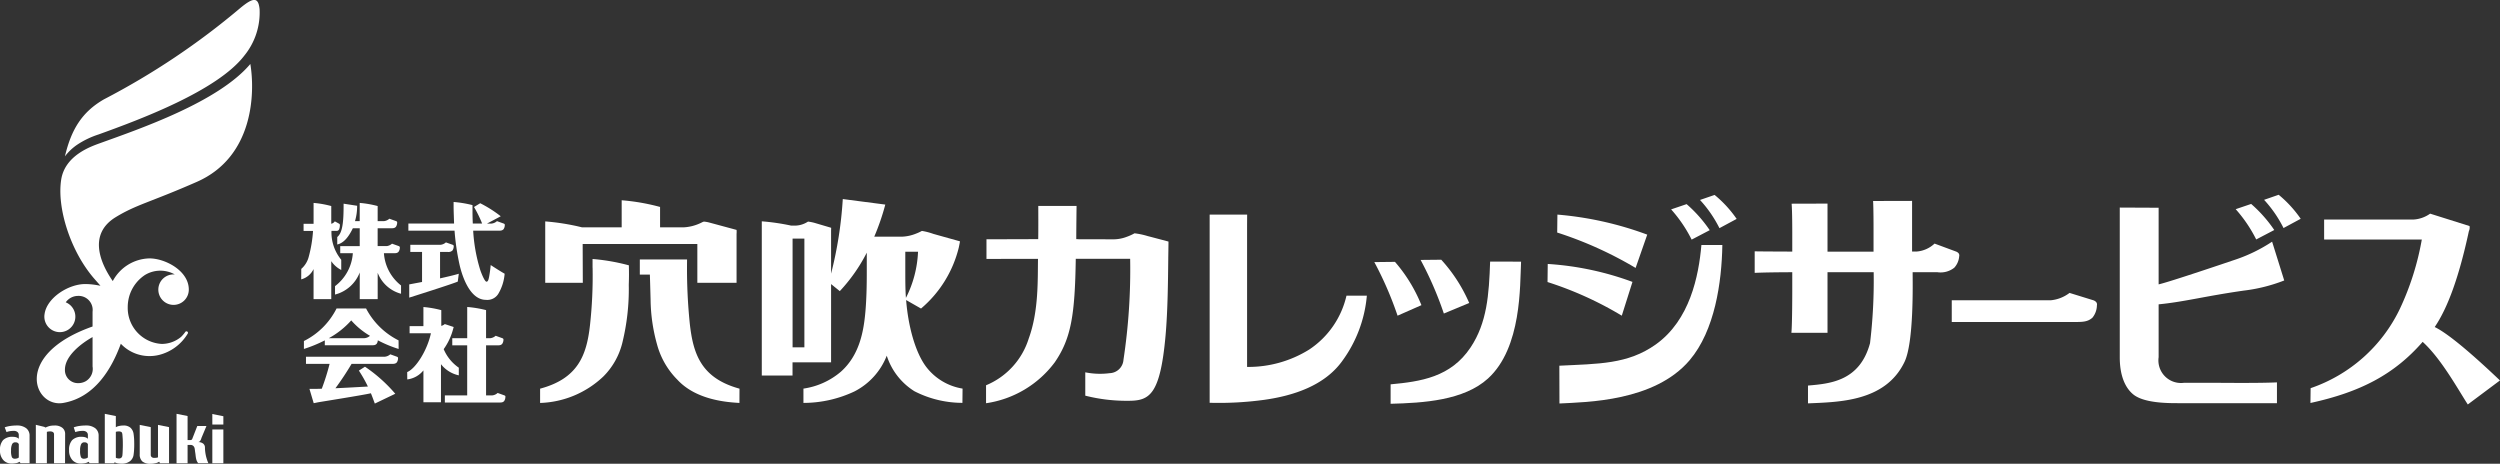 <svg xmlns="http://www.w3.org/2000/svg" width="264.64" height="49.09" viewBox="0 0 264.64 49.09">
  <rect x="0" y="0" width="264.64" height="49.09" fill="#333333" stroke="none"/>
  <g id="グループ_61" data-name="グループ 61" transform="translate(-532.732 -724.709)">
    <g id="グループ_55" data-name="グループ 55" transform="translate(637.109 745.343)">
      <g id="グループ_53" data-name="グループ 53" transform="translate(59.437)">
        <path id="パス_147" data-name="パス 147" d="M629.355,736.311l-1.639.557a14.5,14.5,0,0,1,2.172,3.2l1.913-1A14.327,14.327,0,0,0,629.355,736.311Z" transform="translate(-614.631 -735.337)" fill="#fff"/>
        <path id="パス_148" data-name="パス 148" d="M633.236,738.326a12.348,12.348,0,0,0-2.334-2.538l-1.546.533a12.918,12.918,0,0,1,2.058,2.985Z" transform="translate(-613.215 -735.788)" fill="#fff"/>
        <path id="パス_149" data-name="パス 149" d="M631.573,749.16c-2.967,2.114-6.1,2.045-10.21,2.252l.011,4c2.857-.153,10.051-.2,13.778-4.578,2.669-3.142,3.4-8.243,3.466-12.2H636.4C636.113,741.929,635.182,746.581,631.573,749.16Z" transform="translate(-620.11 -733.334)" fill="#fff"/>
        <path id="パス_150" data-name="パス 150" d="M630.772,739.027a35.844,35.844,0,0,0-9.509-2.121l-.022,1.9a40.4,40.4,0,0,1,8.3,3.747Z" transform="translate(-620.216 -734.824)" fill="#fff"/>
        <path id="パス_151" data-name="パス 151" d="M629.682,741.612a31.571,31.571,0,0,0-8.969-1.9l-.022,1.915a37.1,37.1,0,0,1,7.861,3.561Z" transform="translate(-620.69 -732.405)" fill="#fff"/>
      </g>
      <path id="パス_152" data-name="パス 152" d="M612.027,751.191a12.178,12.178,0,0,1-6.578,1.84v-14.6c0-.363.007-1.525.007-1.525h-3.969s0,1.888,0,2.641V755.1c0,.568,0,.994,0,1.726a35.172,35.172,0,0,0,5.788-.313c3.116-.438,6.36-1.514,8.224-4.077a13.7,13.7,0,0,0,2.628-6.945h-2.157A9.338,9.338,0,0,1,612.027,751.191Z" transform="translate(-577.815 -734.824)" fill="#fff"/>
      <g id="グループ_54" data-name="グループ 54" transform="translate(41.1 6.859)">
        <path id="パス_153" data-name="パス 153" d="M620.24,748.661c-2.106,3.17-5.306,3.615-8.468,3.911v2.058c3.453-.089,7.75-.341,10.316-2.682,3.578-3.27,3.369-9.854,3.494-12.363l-3.276-.009C622.188,743.1,621.973,746.057,620.24,748.661Z" transform="translate(-610.044 -739.38)" fill="#fff"/>
        <path id="パス_154" data-name="パス 154" d="M615.833,744.176a16.153,16.153,0,0,0-2.8-4.583l-2.185.024a37.253,37.253,0,0,1,2.46,5.673Z" transform="translate(-610.844 -739.366)" fill="#fff"/>
        <path id="パス_155" data-name="パス 155" d="M618.621,744.051a16.488,16.488,0,0,0-2.96-4.58l-2.185.022a37.023,37.023,0,0,1,2.46,5.675Z" transform="translate(-608.573 -739.471)" fill="#fff"/>
      </g>
      <path id="パス_156" data-name="パス 156" d="M608.087,740.185s-1.766-.469-2.2-.579a8,8,0,0,0-1.391-.294,5.376,5.376,0,0,1-.84.378,3.976,3.976,0,0,1-1.322.259c-.577,0-2.691-.006-3.736-.007-.091-.007-.179-.011-.27-.015,0-.933.032-3.511.032-3.511l-4.053,0s.015,2.676-.007,3.514l-5.477.017v2.08s3.082-.009,3.511-.009h1.944c-.041,2.157.089,5.5-.978,8.422a7.9,7.9,0,0,1-4.522,4.96V757.3a11.047,11.047,0,0,0,7.267-4.321c1.749-2.535,2.142-5.047,2.231-10.966h5.757a63.788,63.788,0,0,1-.708,10.692,1.518,1.518,0,0,1-1.464,1.414,7.881,7.881,0,0,1-2.579-.091l0,2.471a17.7,17.7,0,0,0,4.565.542c2.212,0,3.363-.579,3.93-6.87.24-2.7.264-5.881.289-8.135,0-.227.024-1.375.024-1.851Z" transform="translate(-588.776 -735.25)" fill="#fff"/>
    </g>
    <g id="グループ_56" data-name="グループ 56" transform="translate(757.125 745.326)">
      <path id="パス_157" data-name="パス 157" d="M665.294,738.321a12.409,12.409,0,0,0-2.332-2.542l-1.544.536a12.866,12.866,0,0,1,2.058,2.987Z" transform="translate(-646.144 -735.779)" fill="#fff"/>
      <path id="パス_158" data-name="パス 158" d="M661.441,736.3l-1.637.555a14.61,14.61,0,0,1,2.172,3.205l1.911-1A14.22,14.22,0,0,0,661.441,736.3Z" transform="translate(-647.536 -735.329)" fill="#fff"/>
      <path id="パス_159" data-name="パス 159" d="M666.31,745.3a17.37,17.37,0,0,0,4.313-1.077l-1.283-4.107A16.52,16.52,0,0,1,665.5,742c-.421.14-6.966,2.367-8.172,2.637v-8.112l-4.114-.019v15.858c0,2.136.695,3.339,1.451,3.939,1.2.954,3.915.909,4.935.909h10.253v-2.2c-2.168.091-5.433.045-6.638.045h-3.205a2.393,2.393,0,0,1-2.682-2.712v-5.595C660.026,746.488,662.233,745.884,666.31,745.3Z" transform="translate(-653.217 -735.151)" fill="#fff"/>
    </g>
    <g id="グループ_59" data-name="グループ 59" transform="translate(532.732 724.709)">
      <g id="グループ_57" data-name="グループ 57" transform="translate(3.891)">
        <path id="パス_160" data-name="パス 160" d="M537.733,740.02a9.14,9.14,0,0,1,2.248-1.077c4.244-1.531,12.569-4.6,15.438-8.355a7.219,7.219,0,0,0,1.611-4.9c-.129-1.291-.646-1.291-2.052-.123a77.957,77.957,0,0,1-14.413,9.653c-2.335,1.341-3.473,3.2-4.142,6.042A5.511,5.511,0,0,1,537.733,740.02Z" transform="translate(-533.441 -724.709)" fill="#fff"/>
        <path id="パス_161" data-name="パス 161" d="M557.429,728.345c-3.393,4.038-11.771,6.887-15.9,8.381-.941.343-3.71,1.272-4.12,3.852-.475,3,.985,7.63,3.535,10.537l.62.706-.367-.065a7.217,7.217,0,0,0-1.25-.114c-1.79,0-4.073,1.471-4.3,3.183a1.53,1.53,0,0,0-.022.265,1.641,1.641,0,1,0,2.265-1.516,1.6,1.6,0,0,1,1.287-.678,1.487,1.487,0,0,1,1.551,1.68v1.559c-8.508,3-6.191,8.627-3.108,8.092,3.293-.57,5.1-3.526,6.1-6.267a4.155,4.155,0,0,0,3.039,1.306,4.229,4.229,0,0,0,1.006-.121,4.924,4.924,0,0,0,3.026-2.239.177.177,0,0,0,.037-.1.158.158,0,0,0-.16-.16.16.16,0,0,0-.141.088,3.737,3.737,0,0,1-.429.5,3.2,3.2,0,0,1-2.034.745,3.81,3.81,0,0,1-3.613-3.877,4.268,4.268,0,0,1,.147-1.116,4.058,4.058,0,0,1,1.671-2.3,3.131,3.131,0,0,1,3.166-.06,1.613,1.613,0,1,0,1.481,1.6c0-2-2.512-3.3-4.157-3.3a4.509,4.509,0,0,0-3.891,2.4c-1.41-2.026-2.566-5.012.316-6.768,2.218-1.35,3.619-1.555,8.578-3.732C557.779,738.184,557.941,731.418,557.429,728.345Zm-16.7,32.022A1.519,1.519,0,0,1,540,761.93a1.584,1.584,0,0,1-.762.2,1.377,1.377,0,0,1-1.434-1.436c0-1.46,1.76-2.79,2.924-3.44Z" transform="translate(-534.821 -721.573)" fill="#fff"/>
      </g>
      <g id="グループ_58" data-name="グループ 58" transform="translate(0 43.805)">
        <path id="パス_162" data-name="パス 162" d="M534.552,752.372a.815.815,0,0,1-.242.037.338.338,0,0,1-.318-.158,1.759,1.759,0,0,1-.088-.709,1.473,1.473,0,0,1,.108-.669.357.357,0,0,1,.348-.2.442.442,0,0,1,.235.052.291.291,0,0,1,.127.149v1.4A.394.394,0,0,1,534.552,752.372Zm1.311-2.393a.977.977,0,0,0-.36-.8,1.568,1.568,0,0,0-.987-.287,4.9,4.9,0,0,0-.68.047,2.884,2.884,0,0,0-.605.149l.19.5a2.059,2.059,0,0,1,.266-.078,2.359,2.359,0,0,1,.5-.047.585.585,0,0,1,.395.119.4.4,0,0,1,.138.319v.4a.655.655,0,0,0-.246-.153,1.187,1.187,0,0,0-.378-.056,1.369,1.369,0,0,0-1.034.345,1.506,1.506,0,0,0-.331,1.071,1.478,1.478,0,0,0,.345,1.037,1.148,1.148,0,0,0,.888.374,2.3,2.3,0,0,0,.5-.047.81.81,0,0,0,.328-.142l.115.151h.954Z" transform="translate(-532.732 -747.656)" fill="#fff"/>
        <path id="パス_163" data-name="パス 163" d="M537.865,752.925H536.7V749.88a.294.294,0,0,0-.1-.246.5.5,0,0,0-.3-.08c-.056,0-.119,0-.186.009a.86.86,0,0,0-.173.039v3.323h-1.168v-4.071l.9.218.127.073a2.27,2.27,0,0,1,.456-.171,2.383,2.383,0,0,1,.492-.047,1.29,1.29,0,0,1,.827.24.816.816,0,0,1,.3.674Z" transform="translate(-530.98 -747.69)" fill="#fff"/>
        <path id="パス_164" data-name="パス 164" d="M538.474,752.372a.806.806,0,0,1-.242.037.334.334,0,0,1-.315-.158,1.737,1.737,0,0,1-.091-.709,1.5,1.5,0,0,1,.108-.669.364.364,0,0,1,.352-.2.443.443,0,0,1,.233.052.3.3,0,0,1,.129.149v1.4A.438.438,0,0,1,538.474,752.372Zm1.313-2.393a.973.973,0,0,0-.361-.8,1.562,1.562,0,0,0-.985-.287,4.9,4.9,0,0,0-.68.047,2.959,2.959,0,0,0-.607.149l.16.5s.155-.046.3-.078a2.339,2.339,0,0,1,.5-.047.585.585,0,0,1,.395.119.4.4,0,0,1,.14.319v.4a.659.659,0,0,0-.25-.153,1.17,1.17,0,0,0-.378-.056,1.364,1.364,0,0,0-1.032.345,1.5,1.5,0,0,0-.33,1.071,1.486,1.486,0,0,0,.343,1.037,1.144,1.144,0,0,0,.887.374,2.312,2.312,0,0,0,.5-.047.855.855,0,0,0,.329-.142l.114.151h.954Z" transform="translate(-529.346 -747.656)" fill="#fff"/>
        <path id="パス_165" data-name="パス 165" d="M540.583,752.108c-.007.252-.019.414-.03.488a.409.409,0,0,1-.112.276.354.354,0,0,1-.248.086.781.781,0,0,1-.2-.026.375.375,0,0,1-.136-.058v-2.74c.056-.013.108-.024.154-.032a1.349,1.349,0,0,1,.144-.009.513.513,0,0,1,.287.063c.062.041.1.142.112.3s.026.32.034.475.009.425.009.548C540.6,751.647,540.592,751.859,540.583,752.108Zm1.2-1.317c-.013-.177-.03-.326-.048-.439a1.078,1.078,0,0,0-.341-.661,1.09,1.09,0,0,0-.726-.225,2,2,0,0,0-.473.054.937.937,0,0,0-.339.132v-1.186l-1.168-.236v5.235h.965l.082-.1a1.544,1.544,0,0,0,.307.106,2.128,2.128,0,0,0,.426.033,1.386,1.386,0,0,0,.892-.262,1.048,1.048,0,0,0,.382-.727,4.841,4.841,0,0,0,.047-.51c.011-.16.015-.337.015-.536S541.8,750.97,541.784,750.792Z" transform="translate(-527.595 -748.229)" fill="#fff"/>
        <path id="パス_166" data-name="パス 166" d="M543.777,752.923h-.955l-.091-.169a.967.967,0,0,1-.389.16,2.287,2.287,0,0,1-.531.06,1.256,1.256,0,0,1-.861-.246.983.983,0,0,1-.276-.769v-3.1l1.168.238v2.913a.31.31,0,0,0,.1.259.4.4,0,0,0,.281.082,1.511,1.511,0,0,0,.205-.013.577.577,0,0,0,.179-.043v-3.436l1.17.238Z" transform="translate(-525.883 -747.687)" fill="#fff"/>
        <path id="パス_167" data-name="パス 167" d="M545.066,753.455c-.268-.265-.264-.782-.313-1.069-.073-.434-.032-.6-.235-.777a.443.443,0,0,0-.3-.088h-.283v1.943h-1.169v-5.235l1.169.236v2.546h.252a.34.34,0,0,0,.168-.033.241.241,0,0,0,.091-.14l.516-1.319h.97l-.533,1.274a.824.824,0,0,1-.164.339.389.389,0,0,1-.2.091.846.846,0,0,1,.546.155.527.527,0,0,1,.192.44,4.284,4.284,0,0,0,.363,1.641Z" transform="translate(-524.078 -748.229)" fill="#fff"/>
        <path id="パス_168" data-name="パス 168" d="M545.968,749.356H544.8v-1.117l1.168.237Zm0,4.1H544.8v-3.583h1.168Z" transform="translate(-522.324 -748.22)" fill="#fff"/>
      </g>
    </g>
    <path id="パス_169" data-name="パス 169" d="M572.83,740.1a21.477,21.477,0,0,0-3.846-.672v.924l.005.006a47.239,47.239,0,0,1-.274,6.047c-.354,3.233-1.289,5.682-5.284,6.751l0,1.512a10.185,10.185,0,0,0,6.7-2.807,7.593,7.593,0,0,0,2-3.539,23.84,23.84,0,0,0,.687-6.155c.032-.922.024-1.395.011-1.95Z" transform="translate(26.474 12.696)" fill="#fff"/>
    <path id="パス_170" data-name="パス 170" d="M574.383,746.207a57.384,57.384,0,0,1-.29-6.1h0c0-.2.005-.415.005-.648h-5v1.6h1.065c.006.255.041,1.339.075,2.652a18.224,18.224,0,0,0,.678,4.723,8.372,8.372,0,0,0,2.168,3.762c2.024,2.184,5.362,2.375,6.559,2.449l.006-1.512C575.572,752.016,574.735,749.438,574.383,746.207Z" transform="translate(31.363 12.718)" fill="#fff"/>
    <path id="パス_171" data-name="パス 171" d="M567.692,740.725h12.139v4.107h4.151v-5.179a2.168,2.168,0,0,0,0-.423l-2.876-.777a3.2,3.2,0,0,0-.561-.1c-.132.011-.181.069-.432.179a4.734,4.734,0,0,1-1.712.426h-2.516V736.8h0V736.8a22.193,22.193,0,0,0-4.064-.708v.713h0v2.153h-4.2a24.23,24.23,0,0,0-3.892-.628v.628h0v5.874h3.978Z" transform="translate(26.719 9.816)" fill="#fff"/>
    <path id="パス_172" data-name="パス 172" d="M593.407,753.75c-1.179-1.591-1.89-4.388-2.1-7.04l1.578.9a12.275,12.275,0,0,0,3.995-6.448c.071-.348.1-.471.121-.632l.006-.035s-2.43-.676-2.823-.79a6.911,6.911,0,0,0-1.207-.313,4.648,4.648,0,0,1-.626.289,4.4,4.4,0,0,1-1.533.324h-2.885a24.756,24.756,0,0,0,1.17-3.4l-4.5-.585a42.092,42.092,0,0,1-1.239,7.895v-4.589a2.385,2.385,0,0,0,.006-.266l-1.726-.51a5.029,5.029,0,0,0-.721-.145,2.817,2.817,0,0,1-.363.2,2.566,2.566,0,0,1-.978.227h-.441a23.309,23.309,0,0,0-3.112-.454V740.2h0v14.5h3.254v-1.393h4.081V745.02l.922.747a17.789,17.789,0,0,0,2.857-4.073v2.09c0,1.49-.032,2.784-.138,4.069-.186,2.228-.652,4.7-2.6,6.44a7.812,7.812,0,0,1-3.967,1.792V757.6a12.685,12.685,0,0,0,5.42-1.225,7.178,7.178,0,0,0,3.4-3.775,6.923,6.923,0,0,0,2.926,3.762,11.135,11.135,0,0,0,5.083,1.231l.015-1.509A6.054,6.054,0,0,1,593.407,753.75Zm-14.119-2.036V740.208h1.25v11.506Zm11.932-7.826V741.6h1.348a11.849,11.849,0,0,1-1.281,4.883C591.221,745.609,591.221,744.633,591.221,743.888Z" transform="translate(37.343 9.76)" fill="#fff"/>
    <path id="パス_173" data-name="パス 173" d="M653.594,743.2a2,2,0,0,0,.518-1.2.388.388,0,0,0-.08-.35.745.745,0,0,0-.237-.155l-2.289-.849a3.112,3.112,0,0,1-1.918.844c-.147,0-.3,0-.462,0v-5.362c-1.052,0-4.127.011-4.127.011.047.727.047,2.688.047,2.823V741.5c-1.38,0-3.494,0-4.872,0v-5.084c-.637,0-3.8.009-3.8.009.069.73.069,2.8.069,3.257v1.812c-1.728-.006-3.542-.015-3.978-.028v2.28c1.162-.054,3.12-.067,3.978-.067v1.887c0,.136,0,3.568-.091,4.524h3.822v-6.414h4.887a55.6,55.6,0,0,1-.387,7.517c-1.09,4.021-4.226,4.28-6.567,4.483v1.885c3.283-.145,8.2-.175,10.217-4.388,1-2.08.861-8.334.861-9.5h2.594A2.339,2.339,0,0,0,653.594,743.2Z" transform="translate(86.011 9.847)" fill="#fff"/>
    <path id="パス_174" data-name="パス 174" d="M677.206,748.853c1.347-1.985,2.555-5.2,3.617-10.148h0a.888.888,0,0,0,.069-.54l-4.17-1.313a3.38,3.38,0,0,1-1.81.626H665.5v2.116h10.34a29.052,29.052,0,0,1-2.309,7.306,16.331,16.331,0,0,1-9.461,8.426l-.019,1.568c5.3-1.155,8.874-3.025,11.879-6.47,1.946,1.764,3.71,4.971,4.777,6.628l3.406-2.544C681.552,752.077,678.789,749.628,677.206,748.853Z" transform="translate(113.255 10.473)" fill="#fff"/>
    <path id="パス_175" data-name="パス 175" d="M658.7,742.15l-2.566-.793a3.854,3.854,0,0,1-1.995.78H643.666v2.3h10.286l0,0h2.633c.946,0,1.462-.007,1.971-.454a2.126,2.126,0,0,0,.475-1.3.411.411,0,0,0-.086-.365A.793.793,0,0,0,658.7,742.15Z" transform="translate(95.671 14.358)" fill="#fff"/>
    <g id="グループ_60" data-name="グループ 60" transform="translate(564.624 746.094)">
      <path id="パス_176" data-name="パス 176" d="M556.588,742.242h-3.127a7.7,7.7,0,0,1-3.455,3.444l0,.84a14.42,14.42,0,0,0,2.211-.909v.518h4.922c.272,0,.417,0,.561-.149a.649.649,0,0,0,.128-.374l.032.015a13.153,13.153,0,0,0,2.172.9l-.006-.909A7.825,7.825,0,0,1,556.588,742.242Zm-1.57,1.263a7.933,7.933,0,0,0,1.982,1.63,1,1,0,0,1-.583.25h-3.773A8.884,8.884,0,0,0,555.018,743.5Z" transform="translate(-549.727 -730.972)" fill="#fff"/>
      <path id="パス_177" data-name="パス 177" d="M559.772,745.109l-.728-.263a1,1,0,0,1-.6.259H558v0h-7.876v.751h2.5a24.119,24.119,0,0,1-.827,2.633c-.436.019-.87.019-1.306.019l.447,1.5c.008.022.095-.009.116-.009,0,0,.264-.052.3-.063.806-.138,4.751-.763,5.643-.965.2.5.305.8.413,1.091l2.166-1.039a15.919,15.919,0,0,0-3.207-2.864l-.646.413a14.329,14.329,0,0,1,.954,1.687c-2.268.127-2.522.136-3.436.181a30.753,30.753,0,0,0,1.708-2.579h4.224c.268,0,.415-.007.561-.151a.754.754,0,0,0,.134-.427.152.152,0,0,0-.022-.119A.227.227,0,0,0,559.772,745.109Z" transform="translate(-549.626 -728.726)" fill="#fff"/>
      <path id="パス_178" data-name="パス 178" d="M551.156,743.245v3.181h1.875v-4.019a2.8,2.8,0,0,0,1.056.933v-1.082a4.546,4.546,0,0,1-1.034-3.054h.439c.171,0,.27,0,.363-.149a1.138,1.138,0,0,0,.087-.429.251.251,0,0,0-.015-.121.184.184,0,0,0-.048-.054l-.473-.259a.621.621,0,0,1-.376.257v-1.82h0v-.056a10.5,10.5,0,0,0-1.872-.331v.08l0,0v2.132H550.1v.753h1a13.744,13.744,0,0,1-.445,2.7,2.545,2.545,0,0,1-.8,1.32l-.006,1.108A2.023,2.023,0,0,0,551.156,743.245Z" transform="translate(-549.856 -736.147)" fill="#fff"/>
      <path id="パス_179" data-name="パス 179" d="M556.951,741.567h.238l0,0h.747c.27,0,.417,0,.559-.149a.733.733,0,0,0,.138-.428.145.145,0,0,0-.024-.117.237.237,0,0,0-.071-.056l-.732-.261a1.037,1.037,0,0,1-.555.257h-.965v-1.888h1.361v0h.006c.272,0,.417,0,.564-.149a.785.785,0,0,0,.134-.428.16.16,0,0,0-.024-.121.228.228,0,0,0-.073-.054l-.728-.259a1.01,1.01,0,0,1-.6.259h-.639v-1.555h0v-.045a10.785,10.785,0,0,0-1.9-.331v1.931h-.5a5.5,5.5,0,0,0,.227-1.63l-1.432-.22c.009,1.984-.119,3.082-.672,3.529v.791c.741-.164,1.246-.888,1.65-1.717h.73v1.888h-2.064v.751h1.334a4.777,4.777,0,0,1-1.885,3.486v.892a3.82,3.82,0,0,0,2.615-2.339v2.82h1.9v-2.788a3.656,3.656,0,0,0,2.473,2.222v-.879A4.732,4.732,0,0,1,556.951,741.567Z" transform="translate(-548.202 -736.147)" fill="#fff"/>
      <path id="パス_180" data-name="パス 180" d="M561.36,742.823c.14.613.9,3.723,2.79,3.723a1.361,1.361,0,0,0,1.306-.626,4.879,4.879,0,0,0,.678-2.144c-.127-.045-1.263-.773-1.475-.913-.052.572-.127,1.021-.168,1.24-.054.266-.106.522-.279.522-.19,0-.548-.9-.665-1.253a17.388,17.388,0,0,1-.743-4.146h2.648c.27,0,.415-.006.561-.151a.754.754,0,0,0,.136-.424.151.151,0,0,0-.024-.121.228.228,0,0,0-.073-.054l-.73-.261a1.006,1.006,0,0,1-.59.259h-.464l1.453-.775a12.889,12.889,0,0,0-2.173-1.38l-.657.4a12.124,12.124,0,0,1,.859,1.751h-.987c-.032-.807-.032-.963-.032-1.792h0v-.16a12.159,12.159,0,0,0-2-.332v.214h0c0,.067,0,.134,0,.2v.1h0c.006.553.032,1.121.05,1.769h-4.837v.752h4.887A25.664,25.664,0,0,0,561.36,742.823Z" transform="translate(-544.607 -736.191)" fill="#fff"/>
      <path id="パス_181" data-name="パス 181" d="M555.992,742.938l0,1.4s4.7-1.482,5.14-1.7l.106-.827c-.572.171-1.313.337-1.983.49v-2.8h.8a.619.619,0,0,0,.51-.149.8.8,0,0,0,.136-.428.14.14,0,0,0-.024-.117.223.223,0,0,0-.075-.058l-.728-.259a1,1,0,0,1-.6.259h-3.168v.752h1.242v3.181Z" transform="translate(-544.564 -734.218)" fill="#fff"/>
      <path id="パス_182" data-name="パス 182" d="M561.339,748.582a4.5,4.5,0,0,1-1.6-1.963,6.5,6.5,0,0,0,.916-1.849c.032-.1.049-.168.065-.222h0c.041-.145.076-.274.076-.274l-.941-.311a.945.945,0,0,1-.371.194v-1.335h0v-.332a10.849,10.849,0,0,0-1.892-.331v.514h0v1.51h-1.462v.751h2.257c-.382,1.8-1.594,3.73-2.512,4.112l.008.778a2.606,2.606,0,0,0,1.71-.957v3.373h1.857v-4.03a3.265,3.265,0,0,0,1.887,1.181Z" transform="translate(-544.663 -731.044)" fill="#fff"/>
      <path id="パス_183" data-name="パス 183" d="M564.407,751.572a.244.244,0,0,0-.074-.054l-.73-.263a.992.992,0,0,1-.6.261h-.626v-5.3h1.144c.27,0,.415,0,.56-.153a.77.77,0,0,0,.136-.425.152.152,0,0,0-.026-.121.194.194,0,0,0-.071-.052l-.728-.263a1.017,1.017,0,0,1-.585.259h-.43v-2.643h0v-.332a11.993,11.993,0,0,0-1.995-.331v3.306H558.8v.754h1.579v5.3h-2.365v.754h5.61v0h.1c.27,0,.419,0,.561-.147a.753.753,0,0,0,.136-.427A.161.161,0,0,0,564.407,751.572Z" transform="translate(-542.816 -731.044)" fill="#fff"/>
    </g>
  </g>
</svg>
